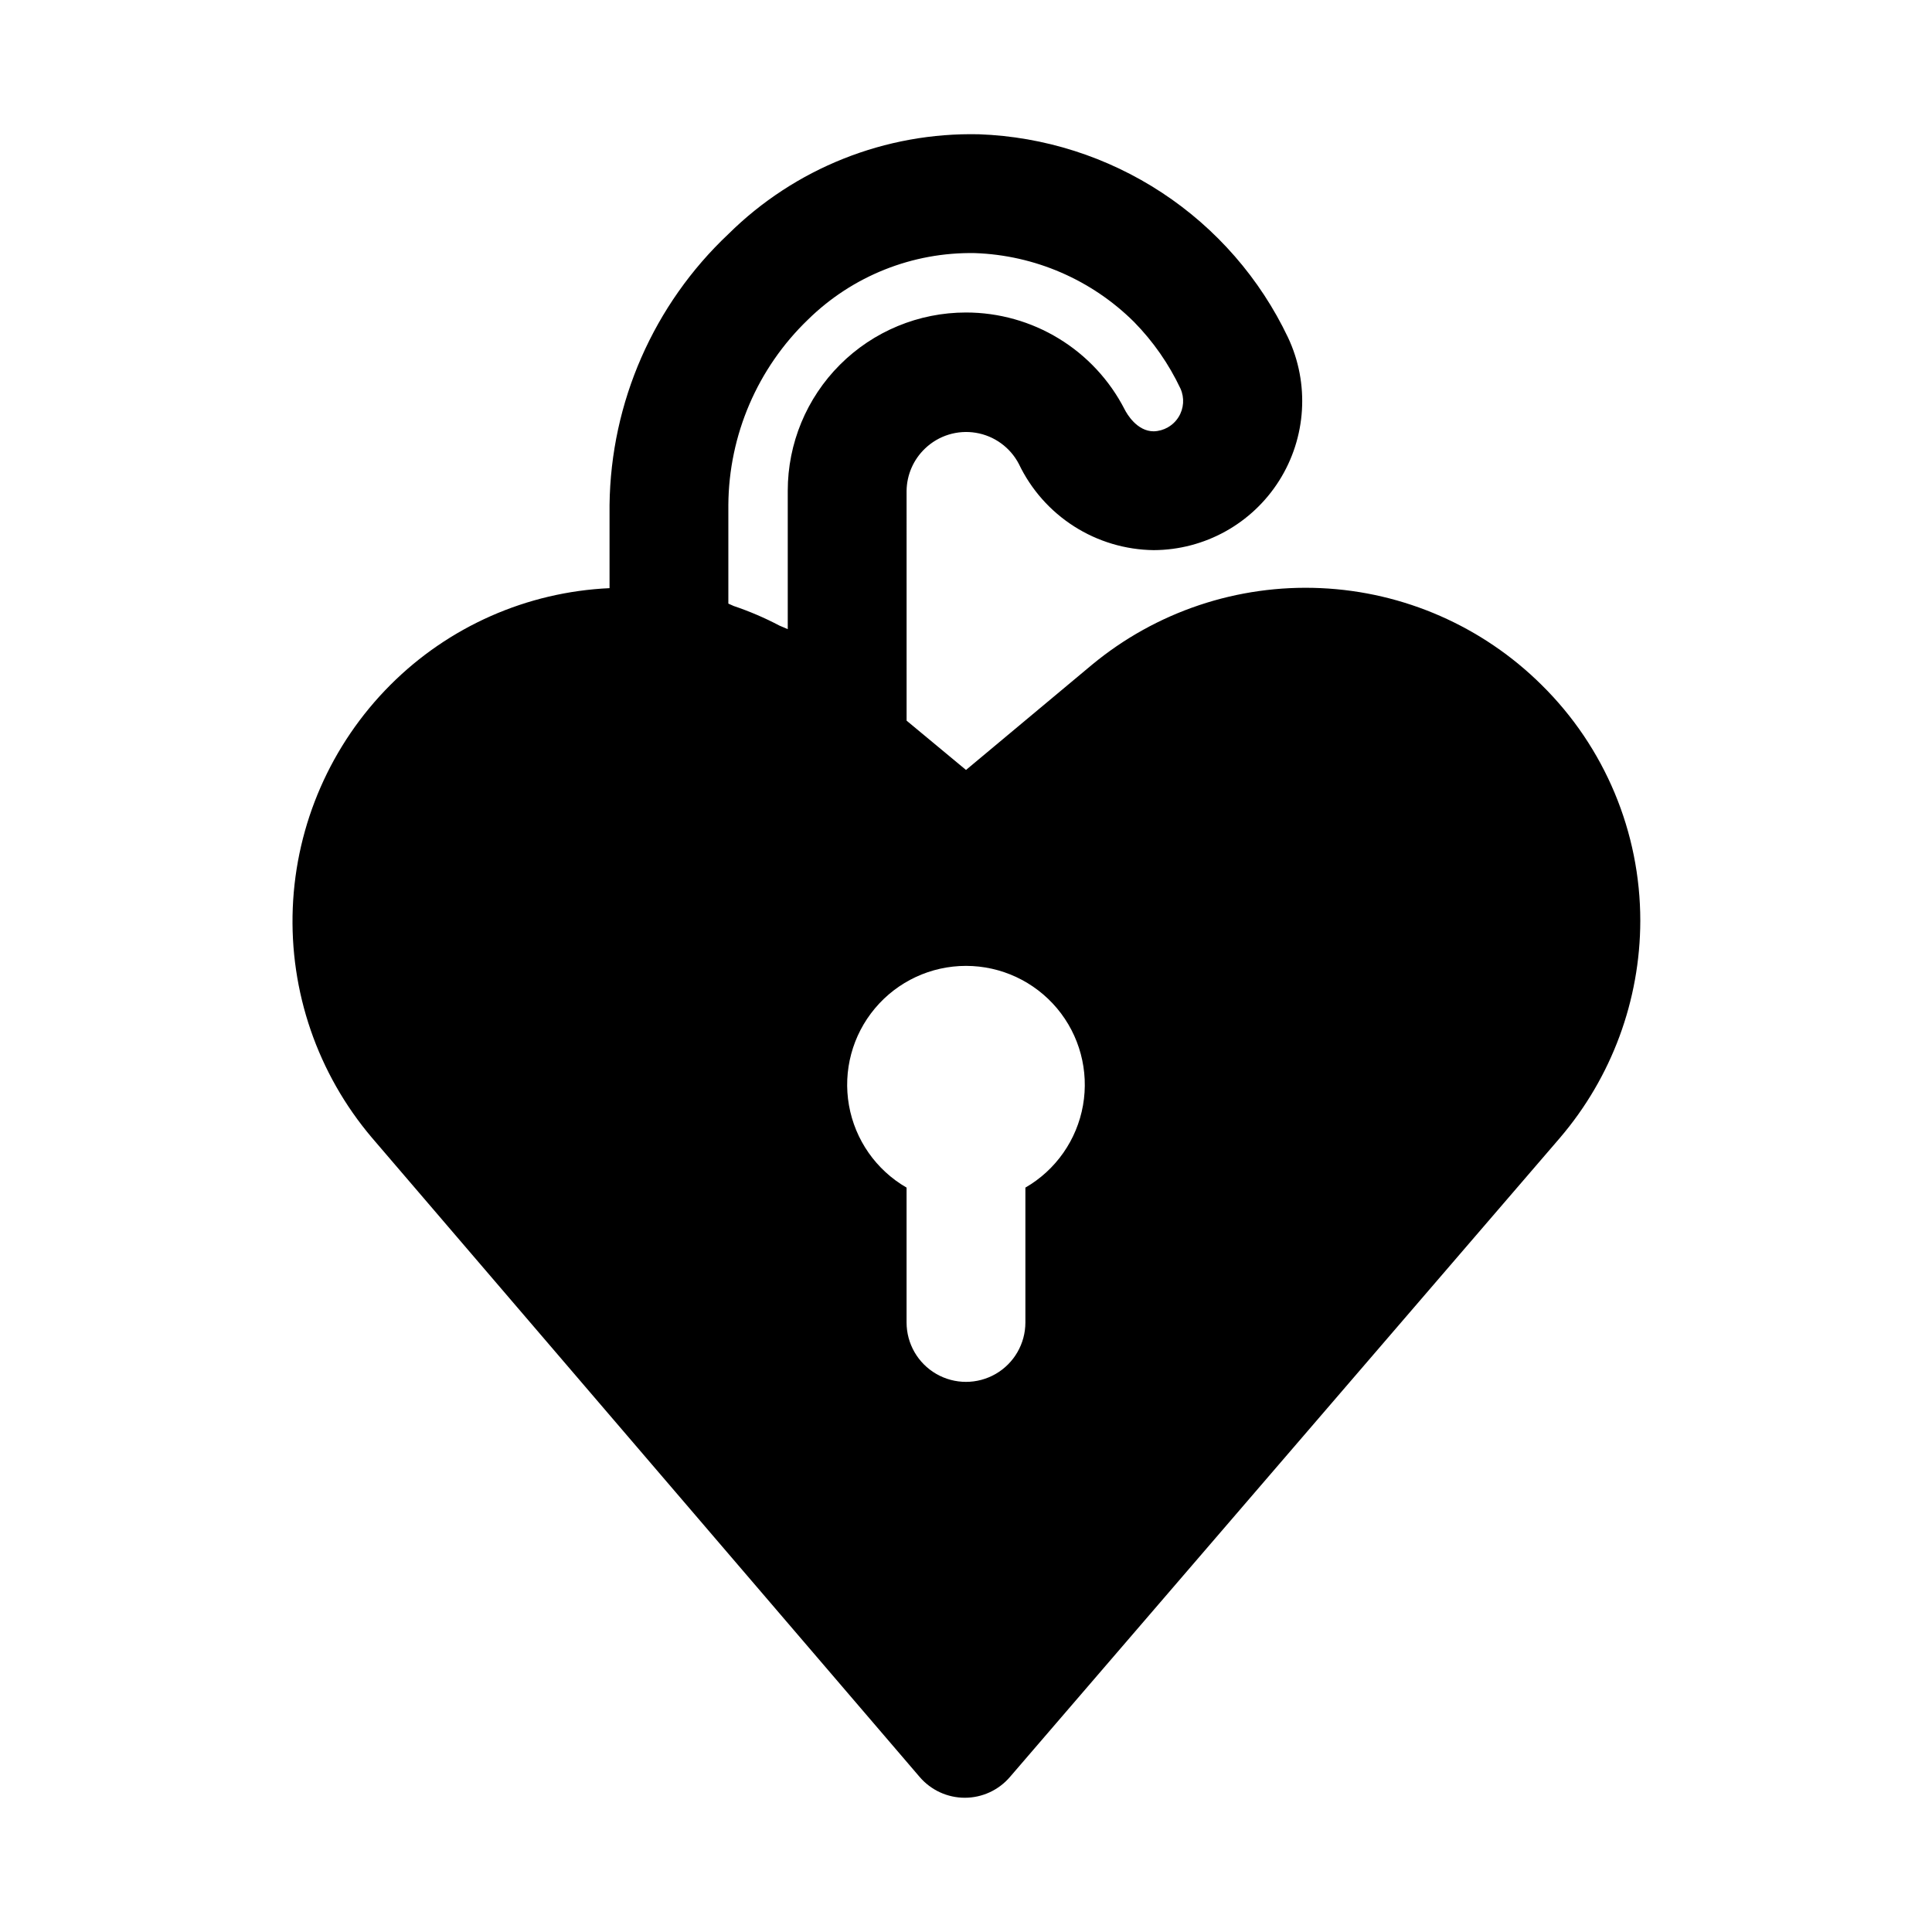 <?xml version="1.0" encoding="UTF-8"?>
<!-- Uploaded to: ICON Repo, www.iconrepo.com, Generator: ICON Repo Mixer Tools -->
<svg fill="#000000" width="800px" height="800px" version="1.1" viewBox="144 144 512 512" xmlns="http://www.w3.org/2000/svg">
 <path d="m552.56 325.53c-15.656-15.531-36.527-24.684-58.559-25.672s-43.641 6.254-60.625 20.32l-33.375 27.867-15.742-13.066-0.004-60.93c0.059-4.231 1.82-8.262 4.883-11.18 3.578-3.438 8.566-4.984 13.461-4.18 4.894 0.805 9.125 3.871 11.414 8.273 3.231 6.762 8.293 12.484 14.609 16.52 6.316 4.035 13.633 6.219 21.129 6.309 13.504-0.055 26.043-7.004 33.25-18.422 7.207-11.418 8.086-25.727 2.332-37.941-7.418-15.602-18.973-28.875-33.406-38.367-14.438-9.492-31.199-14.848-48.465-15.477-24.816-0.562-48.797 8.984-66.438 26.449-19.805 18.668-31.168 44.582-31.488 71.793v22.043c-21.891 0.996-42.617 10.148-58.098 25.66-15.715 15.738-24.941 36.812-25.848 59.035-0.902 22.223 6.582 43.973 20.969 60.938l145.16 169.41c2.992 3.496 7.363 5.512 11.965 5.512 4.602 0 8.973-2.016 11.965-5.512l145.79-169.41c13.68-16.027 21.215-36.398 21.258-57.469 0.012-23.492-9.402-46.008-26.137-62.504zm-215.54-47.703c0.121-18.547 7.731-36.262 21.098-49.121 11.781-11.574 27.723-17.93 44.238-17.633 15.863 0.551 30.934 7.074 42.195 18.262 5.051 5.152 9.199 11.113 12.281 17.633 1.105 2.449 0.914 5.289-0.508 7.566-1.426 2.277-3.894 3.695-6.578 3.769-4.41 0-7.086-4.566-7.715-5.824-3.969-7.731-9.992-14.215-17.41-18.742-7.414-4.531-15.938-6.922-24.625-6.922-12.527 0-24.543 4.977-33.398 13.836-8.859 8.855-13.836 20.871-13.836 33.398v36.684l-2.203-0.945c-3.894-2.051-7.949-3.789-12.125-5.195l-1.414-0.629zm78.719 180.9v35.738c0 5.625-3 10.824-7.871 13.637s-10.875 2.812-15.746 0-7.871-8.012-7.871-13.637v-35.738c-8.059-4.652-13.648-12.633-15.266-21.801-1.617-9.164 0.906-18.578 6.891-25.707 5.981-7.129 14.812-11.25 24.121-11.25 9.305 0 18.137 4.121 24.121 11.25 5.981 7.129 8.504 16.543 6.887 25.707-1.617 9.168-7.203 17.148-15.266 21.801z"/>
</svg>